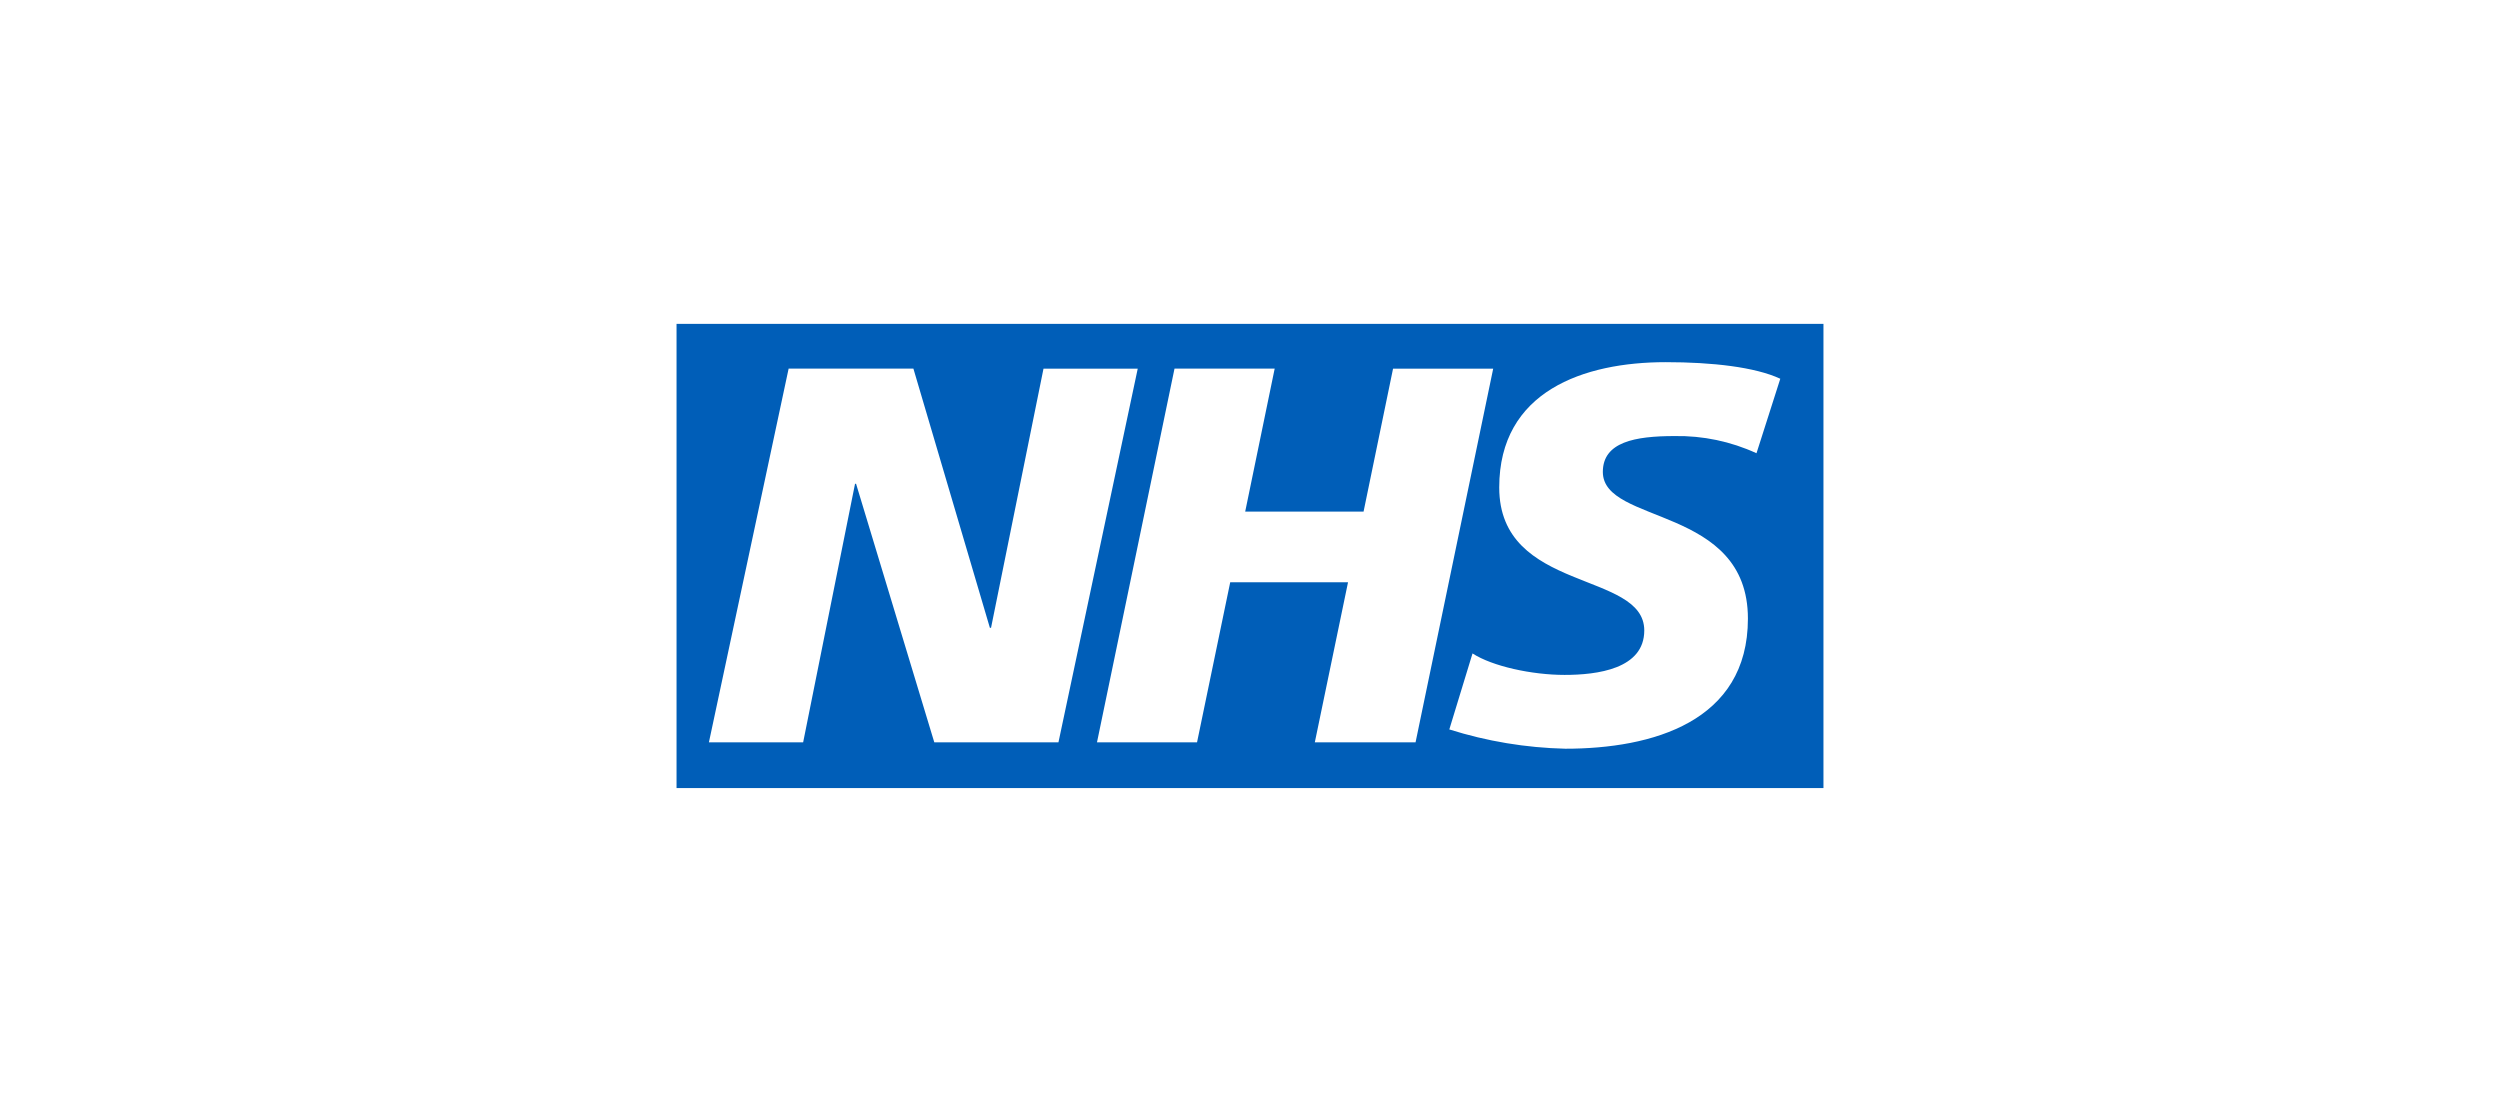 <?xml version="1.0" encoding="utf-8"?>
<!-- Generator: Adobe Illustrator 23.0.6, SVG Export Plug-In . SVG Version: 6.00 Build 0)  -->
<svg version="1.1" id="Layer_1" xmlns="http://www.w3.org/2000/svg" xmlns:xlink="http://www.w3.org/1999/xlink" x="0px" y="0px"
	 viewBox="0 0 1076.029 478.574" style="enable-background:new 0 0 1076.029 478.574;" xml:space="preserve">
<style type="text/css">
	.st0{display:none;fill:#1D1D1B;}
	.st1{display:none;}
	.st2{display:inline;fill:#FFFFFF;}
	.st3{display:inline;}
	.st4{fill:#FFFFFF;}
	.st5{opacity:0.75;fill:#FFFFFF;enable-background:new    ;}
	.st6{display:inline;fill-rule:evenodd;clip-rule:evenodd;fill:#FFFFFF;}
	.st7{fill:#005EB8;}
	.st8{display:inline;opacity:0.75;fill:#FFFFFF;enable-background:new    ;}
</style>
<rect x="0.12" class="st0" width="1075.789" height="478.574"/>
<g class="st1">
	<path class="st2" d="M255.676,245.969h-22.93l12.198-40.287L255.676,245.969z M220.899,291.095l7.808-26.738h30.885l7.31,26.738
		h28.615L267.066,189.57c-1.626-5.951-5.202-8.772-11.39-8.772H215.2v9.427h3.428c4.196,0,6.495,1.644,6.495,4.938
		c0,2.138-0.491,3.961-2.115,8.952l-28.459,86.98H220.899z"/>
	<path class="st2" d="M330.666,291.095V189.23c0-5.298-3.052-8.431-8.01-8.431H297.95v9.427h1.64c4.235,0,6.011,1.827,6.011,6.135
		v94.735h25.065V291.095z"/>
	<path class="st2" d="M374.955,291.095V189.23c0-5.298-3.059-8.431-8.016-8.431h-24.706v9.427h1.647
		c4.235,0,6.011,1.827,6.011,6.135v94.735h25.064V291.095z"/>
	<path class="st2" d="M419.244,190.824c0-7.31-5.222-11.699-14.232-11.699c-8.881,0-14.253,4.388-14.253,11.699
		c0,7.31,5.372,11.701,14.253,11.701C414.022,202.524,419.244,198.134,419.244,190.824z M419.244,291.095v-75.043
		c0-5.328-3.059-8.516-8.045-8.516h-24.487v10.025h1.456c4.23,0,6.004,1.986,6.004,6.322v67.212H419.244z"/>
	<path class="st2" d="M475.781,251.587v15.927c-4.284,4.431-9.554,7.072-13.995,7.072c-4.624,0-6.269-2.291-6.269-8.378
		c0-6.08,1.304-8.883,5.93-10.677C464.913,254.041,469.353,252.727,475.781,251.587z M441.705,232.339
		c8.412-4.124,17.598-6.422,24.854-6.422c6.788,0,9.222,2.482,9.222,9.713v1.806c-10.262,1.642-13.478,2.298-19.272,3.628
		c-3.367,0.807-6.426,1.803-9.452,3.13c-10.133,4.103-14.933,12.167-14.933,24.517c0,15.644,6.576,23.214,20.231,23.214
		c4.962,0,9.459-0.992,13.477-2.637c3.522-1.674,5.617-3.001,10.758-7.129v1.158c0,5.141,2.639,7.778,7.725,7.778h23.481v-9.43
		h-1.156c-4.38,0-6.004-1.825-6.004-6.733v-39.148c0-20.992-7.155-28.247-27.751-28.247c-6.657,0-13.159,0.835-19.482,2.325
		c-6.318,1.49-9.582,2.791-17.205,6.61L441.705,232.339z"/>
	<path class="st2" d="M546.481,291.095v-56.119c4.516-4.803,9.215-6.969,14.593-6.969c5.748,0,7.125,2.166,7.125,10.472v52.616
		h25.075v-56.821c0-13.189-0.996-17.367-5.176-21.887c-3.467-3.836-8.792-5.849-15.641-5.849c-10.133,0-17.279,3.296-26.95,12.693
		v-3.418c0-5.46-2.581-8.278-7.723-8.278H513.95v10.025h1.455c4.23,0,6.004,1.986,6.004,6.322v67.212h25.072V291.095z"/>
	<path class="st2" d="M670.5,274.219h-35.42l33.81-48.139v-16.871h-53.532c-6.059,0-8.851,2.791-8.851,8.878v14.933h10.027v-1.49
		c0-3.787,1.952-5.612,5.999-5.612h18.232l-34.258,48.612v16.566H670.5V274.219z"/>
	<path class="st2" d="M806.276,285.926v-91.997c0-7.339-2.372-9.789-9.476-9.789h-20.708v10.027h1.225h2.175
		c0.777,0,1.536,0.493,2.161,1.149c0.914,1.149,1.225,2.298,1.225,4.756v85.854H806.276z M817.974,285.926h23.398V216.28
		c0-7.024-2.556-9.815-9.607-9.815h-13.791V285.926z M772.855,285.926v-79.462h-13.844c-6.835,0-9.554,2.791-9.554,9.815v69.646
		h23.398V285.926z M864.766,239.21c0,41.643-29.718,71.932-70.183,71.932c-40.659,0-70.19-30.29-70.19-71.932
		c0-41.494,29.531-71.781,70.19-71.781C835.048,167.429,864.766,197.716,864.766,239.21z M881.48,239.21
		c0-50.685-37.107-88.493-86.823-88.493s-86.975,37.808-86.975,88.493c0,50.837,37.259,88.647,86.975,88.647
		S881.48,290.047,881.48,239.21z"/>
</g>
<g id="deDBl0.tif" class="st1">
	<g class="st3">
		<path class="st4" d="M763.259,243.467c-2.007,6.168-4.008,12.337-6.021,18.503c-6.226,19.067-12.454,38.133-18.685,57.198
			c-4.025,12.315-8.071,24.623-12.064,36.948c-0.377,1.163-0.717,1.353-1.92,0.864c-5.55-2.253-11.154-4.374-16.753-6.504
			c-0.695-0.264-1.014-0.703-1.218-1.354c-5.426-17.335-11.263-34.531-17.809-51.476c-4.067-10.528-8.218-21.032-13.941-30.816
			c-1.139-1.947-2.409-3.812-3.981-5.447c-2.155-2.243-4.051-2.34-6.406-0.296c-2.736,2.374-4.569,5.427-6.253,8.565
			c-5.645,10.518-9.517,21.754-13.264,33.036c-1.904,5.733-3.673,11.509-5.236,17.344c-0.256,0.955-0.587,0.996-1.401,0.624
			c-4.271-1.951-8.559-3.867-12.859-5.753c-0.696-0.305-0.888-0.765-1.075-1.447c-4.036-14.769-8.072-29.539-13.466-43.89
			c-1.353-3.6-2.754-7.186-4.779-10.481c-0.366-0.596-0.763-1.181-1.212-1.715c-1.153-1.369-2.285-1.455-3.607-0.277
			c-1.712,1.525-2.846,3.48-3.911,5.467c-3.811,7.116-6.422,14.723-9.009,22.332c-1.3,3.825-2.466,7.697-3.608,11.572
			c-0.293,0.994-0.591,1.1-1.494,0.657c-1.882-0.924-3.813-1.757-5.759-2.54c-0.745-0.3-1.082-0.758-1.231-1.497
			c-2.493-12.317-4.992-24.633-7.498-36.948c-0.995-4.888-2.01-9.772-3.015-14.658c0.175-0.276,0.44-0.408,0.754-0.402
			c2.88,0.059,5.671-0.937,8.563-0.729c1.833,12.331,3.667,24.662,5.548,37.313c1.599-7.133,3.138-13.932,4.647-20.739
			c1.325-5.978,2.616-11.964,3.921-17.947c0.126-0.272,0.378-0.298,0.628-0.311c2.536-0.133,5.064-0.172,7.602-0.518
			c3.498-0.477,7.054-0.162,10.601-0.579c3.809-0.448,7.705-0.157,11.563-0.188c1.252,6.718,2.492,13.437,3.757,20.152
			c2.068,10.975,4.149,21.948,6.231,32.92c0.377,1.99,0.786,3.973,1.18,5.96c0.14-0.577,0.497-0.988,0.628-1.468
			c3.552-12.969,7.14-25.928,10.698-38.895c1.754-6.391,3.46-12.796,5.188-19.194c0.7-0.018,1.4-0.053,2.101-0.052
			c10.088,0.011,20.17,0.141,30.255,0.538c5.393,0.213,10.77,0.751,16.17,0.772c1.621,7.092,3.21,14.191,4.868,21.274
			c3.965,16.943,7.962,33.878,11.947,50.815c0.669,2.843,1.346,5.684,2.092,8.837c0.18-0.46,0.236-0.577,0.272-0.701
			c6.017-20.257,12.037-40.513,18.045-60.772c1.63-5.495,3.223-11,4.833-16.5c3.914,0.267,7.817,0.66,11.722,1.007
			C754.158,242.48,758.716,242.88,763.259,243.467z"/>
		<path class="st4" d="M403.621,256.575c-0.001,13.138,0.006,26.275-0.013,39.413c-0.002,1.165,0.113,2.308,0.399,3.42
			c0.766,2.975,2.986,4.271,5.76,5.043c4.097,1.141,7.76-0.288,11.381-1.804c1.817-0.761,2.604-2.446,2.605-4.394
			c0.008-23.016,0.004-46.031-0.015-69.046c-0.002-2.728-1.297-3.944-4.061-4.129c-1.696-0.113-3.399,0.066-5.095-0.24
			c-1.191-0.214-2.061-0.655-2.413-1.898c-0.365-1.29-0.067-2.373,0.885-3.285c1.303-1.249,2.975-1.81,4.622-2.393
			c0.749-0.265,1.535-0.435,2.312-0.614c2.718-0.628,3.27-1.309,3.475-4.032c0.448-5.944,1.362-11.807,3.123-17.521
			c2.496-8.097,6.295-15.479,12.241-21.588c5.641-5.795,12.469-9.507,20.519-10.694c6.257-0.922,12.467-0.685,18.523,1.388
			c1.675,0.573,3.243,1.33,4.601,2.469c1.142,0.958,2.109,2.135,2.061,3.672c-0.202,6.449-1.309,12.709-4.459,18.444
			c-1.007,1.833-2.354,3.405-4.578,3.792c-2.791,0.486-5.19-0.925-6.582-3.86c-1.296-2.733-1.857-5.682-2.435-8.623
			c-0.519-2.641-0.937-5.309-1.866-7.851c-1.119-3.061-2.732-4.194-5.309-3.721c-1.278,0.235-2.279,0.946-3.098,1.947
			c-2.296,2.809-3.164,6.185-3.828,9.635c-0.979,5.087-1.165,10.242-1.199,15.401c-0.041,6.167-0.011,12.335-0.011,18.503
			c0,2.021,0.001,2.013,2.093,2.009c4.513-0.008,9.026-0.01,13.539-0.006c1.923,0.002,2.236,0.236,2.562,2.153
			c0.278,1.637,0.2,3.285-0.025,4.932c-0.193,1.414-0.99,1.929-2.362,1.92c-4.813-0.03-9.627,0.031-14.44-0.039
			c-1.148-0.017-1.387,0.319-1.386,1.414c0.032,21.712,0.014,43.424,0.038,65.136c0.002,1.495,0.105,3.021,0.414,4.478
			c1.095,5.156,4.422,7.837,10.222,8.49c1.781,0.2,3.577,0.401,5.296,0.953c1.395,0.448,2.357,1.315,2.384,2.904
			c0.025,1.5-0.768,2.498-2.432,2.995c-2.505,0.747-5.088,0.562-7.615,0.332c-6.25-0.568-12.512-0.555-18.774-0.634
			c-6.968-0.088-13.919,0.281-20.879,0.63c-8.588,0.431-17.18-0.128-25.768-0.553c-6.358-0.315-12.722,0.017-19.074,0.516
			c-2.231,0.175-4.493,0.466-6.712-0.198c-1.474-0.441-2.5-1.323-2.544-2.939c-0.045-1.617,0.911-2.593,2.382-3.073
			c1.655-0.539,3.34-0.987,4.987-1.548c2.167-0.739,3.141-2.376,3.143-4.594c0.012-19.556,0.011-39.112,0.005-58.668
			c-0.001-2.852-1.302-4.759-4.008-5.691c-1.645-0.567-3.357-0.94-5.045-1.379c-1.311-0.341-2.55-0.795-2.689-2.386
			c-0.14-1.607,0.955-2.462,2.205-3.086c1.573-0.785,3.331-1.037,4.993-1.573c7.749-2.501,14.866-6.361,21.996-10.199
			c2.024-1.089,4.041-2.204,6.131-3.154c2.346-1.067,3.339-0.487,3.691,2.061c0.157,1.135,0.12,2.301,0.12,3.454
			C403.625,231.303,403.622,243.939,403.621,256.575z"/>
		<path class="st4" d="M565.608,237.889c0.63-0.177,0.562-0.811,0.689-1.227c4.194-13.781,8.394-27.561,12.464-41.379
			c0.485-1.645,1.487-2.343,2.811-2.954c0.897-0.414,1.852-1.414,2.647-1.096c0.555,0.222,0.616,1.662,0.91,2.554
			c1.605,4.874,3.561,9.554,7.326,13.235c4.694,4.59,11.02,4.501,15.561-0.239c4.199-4.383,6.74-9.774,9.042-15.265
			c3.514-8.379,6.163-17.05,8.278-25.883c0.161-0.672,0.372-1.156,1.12-1.417c2.969-1.039,5.93-2.105,8.853-3.265
			c0.996-0.395,1.245-0.086,1.532,0.805c2.766,8.585,6.241,16.857,11.145,24.465c2.869,4.45,6.138,8.576,10.726,11.39
			c3.318,2.034,6.861,3.338,10.813,1.934c2.956-1.05,5.25-3.074,7.356-5.31c5.12-5.436,9.017-11.732,12.617-18.219
			c8.651-15.589,15.503-31.982,21.66-48.682c0.256-0.695,0.604-1.145,1.339-1.44c3.473-1.395,6.927-2.837,10.36-4.327
			c0.941-0.408,1.348-0.314,1.744,0.72c4,10.443,8.057,20.863,12.096,31.291c4.13,10.662,8.249,21.328,12.386,31.986
			c4.388,11.305,8.793,22.604,13.192,33.905c0.126,0.324,0.268,0.642,0.402,0.963c-5.686,0.078-11.372,0.189-17.059,0.218
			c-2.489,0.013-4.932,0.815-7.439,0.37c-0.024-0.198-0.012-0.409-0.077-0.593c-5.648-16.087-11.304-32.17-16.952-48.257
			c-1.893-5.393-3.766-10.794-5.802-16.632c-6.303,22.953-12.487,45.471-18.671,67.99c-1.391,0.1-2.767,0.445-4.139,0.518
			c-4.123,0.219-8.206,0.759-12.306,1.167c-4.531,0.45-9.079,0.83-13.621,1.202c-3.369,0.276-6.71,0.993-10.116,0.814
			c-0.198-0.01-0.405,0.005-0.598,0.049c-2.811,0.646-5.684,0.682-8.54,0.882c1.026,0.027,1.387-0.213,0.917-1.366
			c-1.224-3.003-2.288-6.071-3.427-9.108c-4.629-12.336-9.264-24.67-13.969-37.199c-0.162,0.6-0.291,1.017-0.387,1.442
			c-2.075,9.195-4.161,18.388-6.215,27.588c-1.619,7.252-3.2,14.513-4.797,21.77c-0.897,0.064-1.819,0.017-2.687,0.21
			c-4.032,0.899-8.168,1.009-12.244,1.55c-2.642,0.351-5.299,1.007-8.014,0.806c-0.195-0.014-0.404,0.023-0.594,0.081
			c-2.183,0.667-4.484,0.531-6.698,0.989c0.104-0.457-0.024-0.881-0.145-1.32c-1.697-6.139-3.375-12.283-5.073-18.421
			c-0.643-2.325-1.326-4.638-2.094-7.318c-0.661,2.975-1.224,5.545-1.804,8.111c-1.48,6.549-2.961,13.098-4.466,19.641
			c-0.118,0.513-0.448,1,0.473,0.922c-0.885,0.463-1.865,0.14-2.787,0.343C570.799,237.442,568.217,237.776,565.608,237.889z"/>
		<path class="st4" d="M323.953,271.519c-0.002,7.371-0.011,14.742,0.004,22.112c0.004,1.913,0.255,3.796,1.138,5.529
			c1.74,3.416,4.779,4.818,8.372,5.32c1.623,0.227,3.255,0.386,4.88,0.601c1.756,0.233,2.901,1.327,3.002,2.826
			c0.122,1.824-0.594,2.807-2.484,3.383c-2.693,0.821-5.464,0.508-8.203,0.489c-8.718-0.06-17.413-0.871-26.14-0.745
			c-7.266,0.105-14.503,0.927-21.776,0.773c-0.651-0.014-1.303-0.018-1.954-0.046c-1.885-0.08-2.986-0.79-3.249-2.084
			c-0.412-2.025,0.25-3.627,2.072-4.315c1.953-0.738,4.019-1.172,5.999-1.846c3.66-1.244,5.286-4.096,5.725-7.716
			c0.222-1.834,0.247-3.7,0.248-5.551c0.011-30.035,0.028-60.07-0.042-90.105c-0.006-2.76,0.042-5.578-1.02-8.269
			c-1.346-3.408-3.865-5.225-7.352-5.886c-1.267-0.24-2.55-0.372-3.754-0.911c-1.143-0.512-1.647-1.321-1.682-2.565
			c-0.037-1.286,0.381-2.267,1.539-2.85c1.363-0.686,2.84-0.916,4.351-0.944c8.973-0.162,17.933,0.35,26.899,0.54
			c8.267,0.175,16.54,0.334,24.806,0.237c9.263-0.109,18.522-0.515,27.782-0.789c0.301-0.009,0.603-0.019,0.902,0.006
			c4.178,0.359,4.759,1.311,4.721,4.767c-0.088,8.022-0.022,16.045-0.046,24.068c-0.004,1.147-0.095,2.305-0.267,3.44
			c-0.549,3.641-4.036,4.967-6.906,2.629c-1.914-1.559-2.978-3.738-4.078-5.871c-1.946-3.776-3.734-7.633-6.238-11.103
			c-4.704-6.517-11.054-9.46-19.042-8.919c-1.096,0.074-2.189,0.073-3.29,0.251c-3.998,0.646-4.788,2.316-4.899,5.914
			c-0.099,3.206-0.015,6.417-0.015,9.627c0.001,9.828-0.001,19.656,0.001,29.483c0,2.317,0.358,2.898,2.564,3.507
			c5.742,1.586,15.987-0.422,18.843-9.124c0.716-2.182,1.505-4.342,2.309-6.493c0.775-2.072,1.845-2.823,3.779-2.77
			c1.652,0.046,2.703,0.873,3.137,2.485c0.493,1.832,0.236,3.684,0.129,5.53c-0.371,6.4-1.002,12.791-0.674,19.215
			c0.268,5.251,0.548,10.502,0.793,15.755c0.051,1.094,0.164,2.198-0.141,3.288c-0.477,1.703-1.771,2.947-3.279,3.108
			c-1.942,0.207-3.027-0.38-3.977-2.239c-1.418-2.774-2.01-5.844-3.079-8.743c-0.414-1.123-0.816-2.252-1.238-3.372
			c-1.618-4.289-4.823-6.525-9.289-6.945c-2.383-0.224-4.78-0.443-7.191-0.064c-2.123,0.334-2.683,0.864-2.685,2.966
			c-0.004,3.761-0.003,7.521-0.004,11.282C323.954,264.098,323.954,267.808,323.953,271.519z"/>
		<path class="st4" d="M520.712,256.442c-6.619,0.001-13.239,0.044-19.858-0.017c-3.136-0.029-3.712,1.373-3.887,3.469
			c-0.858,10.256,0.96,19.939,6.822,28.582c4.352,6.417,10.473,9.925,18.263,10.202c3.692,0.131,7.262-0.627,10.529-2.485
			c3.898-2.218,6.695-5.475,8.872-9.335c0.538-0.954,1.157-1.868,1.808-2.75c0.846-1.147,2.003-1.185,3.238-0.739
			c1.228,0.443,1.555,1.401,1.572,2.611c0.033,2.284-0.795,4.325-1.825,6.264c-6.493,12.229-16.366,20.278-30.245,21.757
			c-17.802,1.897-31.974-5.022-41.95-20.014c-4.384-6.588-6.876-13.939-7.904-21.778c-1.486-11.338-0.482-22.394,4.246-32.897
			c6.528-14.501,17.515-23.457,33.378-26c7.721-1.238,15.388-0.951,22.761,1.922c11.41,4.445,18.224,12.92,21.208,24.649
			c0.909,3.572,1.117,7.208,0.905,10.874c-0.166,2.863-1.43,4.336-4.224,5.078c-2.406,0.639-4.862,0.584-7.31,0.597
			C531.644,256.461,526.178,256.441,520.712,256.442z M504.3,249.528c2.358,0,4.699-0.22,7.003-0.701
			c4.609-0.963,8.573-2.983,10.476-7.571c2.079-5.014,2.23-10.228,0.609-15.408c-1.003-3.205-3.332-5.146-6.596-5.908
			c-5.504-1.285-10.155,0.614-13.613,5.582c-3.909,5.614-5.355,11.995-5.479,18.696c-0.069,3.716,1.65,5.248,5.345,5.31
			C502.797,249.539,503.549,249.528,504.3,249.528z"/>
		<path class="st5" d="M738.179,221.021c2.507,0.445,4.95-0.357,7.439-0.37c5.687-0.029,11.373-0.141,17.059-0.218
			c8.01-0.206,16.01,0.005,24.004,0.514c3.35,0.213,6.686,0.525,9.997,1.084c0.52,0.088,1.029,0.237,1.958,0.456
			c-3.229,3.159-6.242,6.072-9.216,9.023c-4.048,4.016-8.086,8.044-12.086,12.108c-0.837,0.85-1.657,1.238-2.891,1.08
			c-3.72-0.476-7.455-0.829-11.185-1.23c-4.542-0.587-9.101-0.987-13.663-1.392c-3.906-0.347-7.809-0.74-11.723-1.007
			c-9.725-0.844-19.458-1.578-29.203-2.147c-4.286-0.25-8.57-0.537-12.854-0.807c-5.4-0.021-10.777-0.56-16.17-0.772
			c-10.085-0.398-20.167-0.528-30.255-0.538c-0.7-0.001-1.4,0.034-2.101,0.052c-5.141,0.035-10.284,0.001-15.423,0.128
			c-4.086,0.102-8.183-0.028-12.259,0.395c-3.858,0.031-7.754-0.26-11.563,0.188c-3.547,0.417-7.103,0.102-10.601,0.579
			c-2.538,0.346-5.066,0.385-7.602,0.518c-0.25,0.013-0.502,0.039-0.628,0.311c-1.343,0.084-2.692,0.118-4.028,0.263
			c-3.363,0.365-6.756,0.456-10.087,1.11c-2.893-0.208-5.683,0.788-8.563,0.729c-0.314-0.006-0.578,0.125-0.754,0.402
			c-2.256-0.02-4.431,0.573-6.632,0.934c-0.91,0.149-1.201-0.051-1.139-0.926c0.028-0.397,0.053-0.808-0.014-1.197
			c-0.189-1.107,0.362-1.531,1.368-1.645c2.082-0.237,4.161-0.502,6.242-0.756c2.61-0.113,5.192-0.447,7.742-1.006
			c0.922-0.202,1.902,0.12,2.788-0.343c4.37-0.539,8.739-1.077,13.107-1.616c2.213-0.458,4.514-0.322,6.698-0.989
			c0.189-0.058,0.398-0.096,0.594-0.081c2.715,0.201,5.372-0.455,8.014-0.806c4.076-0.541,8.211-0.65,12.244-1.55
			c0.868-0.194,1.79-0.146,2.687-0.211c4.325-0.537,8.646-1.114,12.978-1.598c4.962-0.554,9.933-1.023,14.901-1.529
			c2.856-0.2,5.729-0.237,8.54-0.882c0.193-0.044,0.399-0.06,0.598-0.049c3.406,0.179,6.747-0.539,10.116-0.814
			c4.542-0.372,9.089-0.752,13.621-1.202c4.1-0.407,8.182-0.948,12.306-1.167c1.373-0.073,2.748-0.418,4.139-0.518
			c4.141-0.295,8.281-0.621,12.424-0.878C718.791,222.049,728.475,221.351,738.179,221.021z"/>
		<path class="st4" d="M389.836,204.386c-9.208-0.017-15.599-6.521-15.512-15.787c0.085-8.996,6.531-15.319,15.679-15.381
			c8.999-0.06,15.492,6.515,15.494,15.692C405.5,198.031,399.053,204.402,389.836,204.386z"/>
		<path class="st4" d="M350.756,352.351c-5.667,0.301-12.411-3.733-11.6-12.302c0.32-3.387,1.926-6.073,4.465-8.206
			c4.016-3.374,8.716-4.762,13.838-3.768c6.795,1.319,10.161,8.833,7.248,15.643C362.443,349.01,357.061,352.34,350.756,352.351z
			 M359.664,335.804c0-0.5,0.018-1.001-0.003-1.501c-0.168-4.072-3.509-6.158-7.236-4.509c-1.062,0.47-2.004,1.135-2.754,2.028
			c-3.494,4.161-4.718,9.058-4.342,14.351c0.197,2.77,2.026,4.563,4.212,4.716c2.361,0.165,4.302-0.652,5.827-2.454
			C358.453,344.789,359.42,340.419,359.664,335.804z"/>
		<path class="st4" d="M665.955,170.534c2.417,0.013,3.685,1.349,4.742,2.918c1.765,2.619,2.342,5.641,2.387,8.696
			c0.055,3.733-0.532,7.382-2.96,10.456c-2.329,2.948-5.708,2.943-7.932-0.088c-2.771-3.775-3.189-8.114-2.693-12.588
			c0.276-2.497,1.001-4.889,2.53-6.953C663.08,171.554,664.362,170.504,665.955,170.534z"/>
		<path class="st4" d="M476.595,333.49c-1.376,4.915-2.997,9.55-4.109,14.336c-0.307,1.318-0.095,2.267,1.503,2.466
			c0.564,0.07,1.265,0.286,1.104,1.118c-0.141,0.727-0.791,0.684-1.332,0.66c-2.053-0.091-4.105-0.131-6.157,0.008
			c-0.501,0.034-0.959-0.093-0.999-0.645c-0.036-0.493,0.297-0.898,0.81-0.911c2.399-0.058,2.922-1.79,3.448-3.648
			c1.33-4.698,2.752-9.369,4.109-14.059c0.62-2.143,0.548-2.262-1.44-2.968c-0.419-0.149-0.772-0.303-0.71-0.8
			c0.065-0.518,0.43-0.796,0.934-0.8c2.25-0.02,4.501-0.036,6.75-0.014c0.785,0.008,0.839,0.767,1.081,1.278
			c2.072,4.381,4.124,8.77,6.185,13.156c0.186,0.396,0.399,0.78,0.739,1.441c0.935-3.108,1.808-5.947,2.64-8.798
			c0.335-1.147,0.768-2.263,0.938-3.464c0.19-1.333-0.275-2.027-1.647-2.044c-0.576-0.007-1.191-0.027-1.157-0.814
			c0.033-0.77,0.685-0.794,1.23-0.768c2.101,0.101,4.198,0.17,6.299-0.004c0.441-0.036,0.956-0.04,0.985,0.622
			c0.024,0.542-0.317,0.931-0.785,0.93c-2.22-0.002-2.723,1.561-3.227,3.271c-1.736,5.879-3.531,11.74-5.311,17.605
			c-0.186,0.614-0.271,1.371-0.938,1.625c-0.687,0.262-1.403,0.16-1.798-0.622C482.735,345.685,479.733,339.722,476.595,333.49z"/>
		<path class="st4" d="M413.909,328.224c1.753,0,3.505,0.001,5.258-0.001c0.552-0.001,1.188-0.08,1.291,0.673
			c0.109,0.804-0.547,1.103-1.133,1.115c-2.477,0.05-3.405,1.56-3.978,3.714c-1.024,3.851-2.214,7.658-3.348,11.48
			c-1.153,3.887,1.536,5.293,4.65,5.216c3.448-0.085,5.996-1.813,7.296-5.076c1.645-4.13,2.76-8.436,3.943-12.712
			c0.522-1.886,0.201-2.187-1.85-2.6c-0.59-0.119-1.291-0.244-1.259-1.02c0.035-0.838,0.763-0.81,1.363-0.78
			c2.252,0.113,4.502,0.136,6.753-0.001c0.516-0.031,1.026-0.003,1.099,0.704c0.068,0.652-0.349,1.013-0.861,1.005
			c-2.308-0.036-2.854,1.659-3.387,3.354c-1.209,3.845-2.354,7.711-3.588,11.548c-1.622,5.044-4.946,7.416-10.285,7.516
			c-2.322,0.043-4.6-0.146-6.791-0.938c-3.162-1.143-4.285-3.205-3.382-6.465c1.145-4.131,2.4-8.231,3.636-12.336
			c0.569-1.89,0.54-1.995-1.333-2.577c-0.509-0.158-0.903-0.365-0.845-1.033c0.07-0.808,0.661-0.805,1.195-0.813
			c1.852-0.027,3.704-0.01,5.556-0.01C413.907,328.199,413.908,328.212,413.909,328.224z"/>
		<path class="st4" d="M288.773,352.331c-2.101,0.133-4.173-0.167-6.142-0.977c-4.807-1.978-6.628-7.725-4.102-12.98
			c1.794-3.732,4.879-6.137,8.459-7.991c4.407-2.282,9.141-2.741,13.996-2.403c1.371,0.096,1.667,0.63,1.311,1.994
			c-0.313,1.202-0.621,2.405-0.925,3.609c-0.162,0.64-0.476,1.113-1.218,1.074c-0.797-0.043-0.913-0.655-0.989-1.268
			c-0.079-0.644-0.173-1.29-0.188-1.936c-0.043-1.855-0.258-2.07-2.109-1.962c-5.793,0.338-11.751,5.779-12.723,11.578
			c-0.234,1.395-0.348,2.752-0.004,4.158c0.694,2.829,2.696,4.897,5.271,5.309c2.911,0.465,5.052-0.629,6.705-3.425
			c0.356-0.602,0.689-1.219,1.087-1.792c0.35-0.504,0.915-0.7,1.459-0.451c0.523,0.24,0.307,0.816,0.212,1.213
			c-0.314,1.307-0.726,2.59-1.05,3.895c-0.202,0.812-0.801,1.064-1.492,1.28c-1.241,0.388-2.504,0.645-3.792,0.834
			C291.295,352.272,290.057,352.396,288.773,352.331z"/>
		<path class="st4" d="M555.163,327.963c0.901,0,1.806-0.046,2.704,0.01c1.504,0.095,1.862,0.615,1.493,2.031
			c-0.314,1.204-0.619,2.41-0.944,3.611c-0.169,0.625-0.482,1.115-1.242,1.039c-0.772-0.077-0.942-0.672-1.016-1.283
			c-0.072-0.595-0.064-1.199-0.084-1.8c-0.066-2.005-0.308-2.221-2.323-2.072c-6.637,0.491-12.837,7.173-12.853,13.852
			c-0.01,4.279,3.133,7.42,7.249,7.26c1.91-0.074,3.292-1.052,4.35-2.545c0.633-0.894,1.158-1.863,1.774-2.769
			c0.347-0.511,0.904-0.662,1.461-0.42c0.591,0.257,0.293,0.766,0.189,1.176c-0.33,1.306-0.669,2.61-1.029,3.908
			c-0.155,0.559-0.506,0.994-1.078,1.164c-4.228,1.255-8.532,1.885-12.838,0.628c-5.332-1.556-7.701-6.374-6.042-11.682
			c1.137-3.638,3.551-6.211,6.631-8.239C545.681,329.121,550.218,327.795,555.163,327.963z"/>
		<path class="st4" d="M656.637,352.068c-2.704,0-5.409,0.015-8.113-0.012c-0.585-0.006-1.44,0.297-1.513-0.719
			c-0.06-0.845,0.733-0.956,1.264-0.97c1.941-0.05,2.568-1.248,3.037-2.898c1.431-5.033,2.999-10.028,4.485-15.046
			c0.558-1.884,0.418-2.108-1.422-2.609c-0.511-0.139-0.855-0.365-0.737-0.918c0.155-0.721,0.787-0.68,1.324-0.678
			c2.652,0.009,5.304,0.051,7.957,0.061c0.85,0.003,1.7-0.074,2.55-0.081c0.5-0.004,1.065-0.014,1.119,0.693
			c0.04,0.53-0.262,0.92-0.774,0.92c-3.087,0.001-3.551,2.356-4.218,4.582c-1.387,4.63-2.818,9.246-4.217,13.872
			c-0.471,1.559-0.143,1.824,1.528,1.982c3.036,0.286,5.262-0.779,6.653-3.521c0.314-0.62,0.775-1.14,1.527-0.848
			c0.799,0.31,0.613,1.007,0.467,1.671c-1,4.553-0.995,4.55-5.66,4.51c-1.752-0.015-3.505-0.002-5.258-0.002
			C656.637,352.06,656.637,352.064,656.637,352.068z"/>
		<path class="st4" d="M600.13,352.075c-1.703-0.002-3.406-0.009-5.108,0.003c-0.541,0.004-1.053-0.068-1.146-0.695
			c-0.097-0.655,0.392-0.9,0.928-0.924c2.167-0.096,2.674-1.645,3.17-3.364c1.464-5.071,2.991-10.125,4.551-15.167
			c0.379-1.226,0.272-1.937-1.196-1.996c-0.487-0.02-1.058-0.151-0.95-0.874c0.089-0.597,0.529-0.851,1.077-0.83
			c3.404,0.127,6.806,0.143,10.21-0.006c0.353-0.016,0.712,0.038,0.798,0.499c0.086,0.46-0.109,0.824-0.491,1.001
			c-0.4,0.186-0.853,0.276-1.293,0.357c-0.873,0.16-1.403,0.626-1.663,1.499c-1.634,5.496-3.306,10.98-4.936,16.478
			c-0.379,1.278-0.236,2.3,1.48,2.339c0.506,0.011,1.016,0.246,0.932,0.924c-0.079,0.639-0.558,0.762-1.104,0.762
			C603.636,352.075,601.883,352.076,600.13,352.075z"/>
		<path class="st4" d="M596.689,198.421c-0.081-1.691,0.281-3.682,1.233-5.543c0.612-1.197,1.389-2.295,2.884-2.3
			c1.479-0.005,2.37,1.016,2.914,2.248c1.782,4.042,1.809,8.121-0.014,12.159c-0.554,1.227-1.438,2.269-2.918,2.244
			c-1.48-0.025-2.237-1.138-2.869-2.33C596.906,202.987,596.655,200.929,596.689,198.421z"/>
	</g>
</g>
<g class="st1">
	<path class="st6" d="M376.302,279.808c-1.785,1.884-6.649,2.581-8.014,4.743c-2.084,3.261-6.87,10.692-10.607,14.233
		c-12.061,11.452-37.881,17.205-50.614,6.269c-0.835,0.057-0.355,0.544,0.651,3.673c0.924,5.92,5.699,19.823,3.932,23.371
		c1.152,3.95,2.339,2.503,4.512,4.697c1.479,1.479,2.084,5.347,3.783,6.396c1.938-0.135,3.879-0.277,5.817-0.409
		c0.345,1.081,0.718,2.162,1.059,3.264c2.482-0.177,4.985-0.362,7.478-0.54c1.397,0.32,5.632,2.503,6.876,2.844
		c2.77-0.199,5.536-0.388,8.292-0.572c6.339,1.686,11.876-0.96,17.22-4.576c2.976-1.995,6.24-1.678,8.889-3.936
		c3.833-3.296,9.06-9.725,11.506-14.176c5.998-10.894,3.958-36.999-1.475-43.453C383.481,279.31,380.967,279.271,376.302,279.808
		L376.302,279.808L376.302,279.808z M426.465,272.654c-4.498,3.442-6.386,2.592-9.017,7.904c-0.277,0,0.395,0.792,0.131,0.792
		c2.678,5.359,8.822,7.51,13.341,11.268c1.397,1.191,5.212,7.808,7.022,8.281c2.037,2.425,3.364,9.138,4.697,9.138
		c1.376,1.884-0.121,6.329,1.234,8.057c0.089,7.965-1.014,8.512-2.404,10.045c0,0.551,0.761,1.998,0.761,2.535
		c0.377,0.377,3.574,2.67,4.96,2.393c4.334,0.121,22.083,13.981,23.495,16.651c12.732,0.956,11.808-2.937,20.594-6.663
		c2.372-1.024,4.267-0.053,5.821-1.675c1.632-1.664,1.764-4.949,3.328-6.66C500.638,303.399,458.028,273.735,426.465,272.654
		L426.465,272.654L426.465,272.654z M461.05,206.474c-15.776,2.368-25.423,7.406-31.389,11.531c-4.167,2.912-5.38,4.85-6.262,6.073
		c-0.914,1.223-1.522,3.925-1.081,6.78c0.462,2.823,1.621,5.835,4.082,7.52c19.367-1.437,53.018-2.656,59.563,13.617
		c0.341,2.269,0.86,3.638,0.903,4.174c6.418-1.589,1.721-1.024,11.179,0.452c2.162,0.341,7.499-0.86,11.04-1.728
		c1.608-0.377,2.521-1.831,2.521-1.831s-0.306-1.554-0.221-2.403c0,0,3.321,0.256,4.676-0.793c8.964-1.444,4.256-5.657,8.477-10.407
		C522.007,209.031,490.782,201.962,461.05,206.474L461.05,206.474L461.05,206.474z M340.913,261.948
		c3.474-0.892,9.383-1.358,12.48-2.898c4.939-2.471,21.895-14.322,16.491-23.982c-1.653-20.338-26.205-3.151-36.666-10.283
		c-10.574-1.365-22.457-21.366-25.646-29.941c-1.231-3.389-0.725-2.229-2.422-4.91c0.011-0.274-1.081,0.928-1.07,0.654
		c-3.09,3.591-2.557,6.745-3.044,15.52c-1.386-0.089-2.77-0.163-4.156-0.263c-0.267,3.186-0.583,4.917-2.073,6.56
		c-0.299,0.541-0.619,1.056-0.924,1.607c-2.638-0.882-1.312,0.363-2.382-1.842c-9.736,0.497-9.021,10.29-13.494,15.844
		C278.207,246.293,314.364,268.828,340.913,261.948L340.913,261.948L340.913,261.948z M411.36,162.594
		c0.836-6.902-0.188-16.989,5.259-21.739c1.6-7.367,13.198-5.646,11.388-10.343c-1.124-2.933-6.571-1.532-8.775-0.992
		c-1.675,0.399-17.572,5.426-23.68,6.109c-2.592-0.719-5.184-1.437-7.762-2.163c-9.988,1.344-15.744,9.28-21.287,15.588
		c-4.654,5.284-10.962,18.237-5.941,25.988c-0.277,1.685-0.565,3.381-0.839,5.081l11.332,16.559
		c3.914,2.813,4.433,4.896,8.643,7.662c0.871,1.301,1.732,2.603,2.603,3.914c3.438,2.258,13.604,2.293,15.303,0.814
		c16.349,1.525,14.574-31.563,19.755-38.518C416.708,167.434,413.963,164.191,411.36,162.594L411.36,162.594z"/>
	<path class="st2" d="M674.333,285.199c14.475,0,26.251-4.782,26.251-30.351c0-21.75-11.776-28.982-26.251-28.982h-7.595v59.333
		H674.333L674.333,285.199z M682.005,208.621c26.205,0,43.944,16.569,43.944,46.226c0,37.263-24.352,48.299-49.886,48.299h-34.166
		c0.121-2.073,0-7.584,0-14.496v-65.545c0-6.897,0.121-11.31,0-14.485h40.108V208.621z M682.005,208.621L682.005,208.621
		L682.005,208.621L682.005,208.621z"/>
	<path class="st2" d="M763.102,288.651c0,6.912,0.344,14.496,0.344,14.496h-25.347c0,0,0.167-7.584,0.167-14.496v-65.555
		c0-6.902-0.167-14.471-0.167-14.471h59.922v18.287c0,0-13.398-0.341-17.938-0.341h-16.981v19.04l16.981,0.175
		c3.175,0,14.109-0.175,14.109-0.175v17.419c0,0-9.699-0.266-14.109-0.266l-16.981,0.099V288.651L763.102,288.651z M763.102,288.651
		L763.102,288.651L763.102,288.651L763.102,288.651z"/>
	<path class="st2" d="M570.217,244.341c0.374-5.469,2.326-18.169,16.135-18.169c14.159,0,14.934,11.929,14.934,18.247v1.269
		c0,0-9.461,0.263-15.108,0.263c-5.643,0-16.054-0.263-16.054-0.263L570.217,244.341L570.217,244.341z M591.306,284.039
		c-11.918,0-21.088-8.021-21.088-20.558v-1.07c0,0,22.144-0.54,29.658-0.54c12.764,0,18.034-0.121,28.1-0.252v-7.133
		c0-32.203-13.661-47.879-41.796-47.879c-12.964,0-43.115,4.871-43.115,49.974c0,30.098,15.19,48.079,41.75,48.079
		c20.846,0,33.647-5.326,42.92-12.093c-1.049-1.568-8.807-15.524-9.824-17.046C612.341,279.766,603.16,284.039,591.306,284.039
		L591.306,284.039z"/>
</g>
<path class="st7" d="M291.192,139.388v199.797h493.645V139.388H291.192z M402.133,319.512L368.46,208.225h-0.44l-22.337,111.287
	h-40.559l34.312-160.85h53.705l32.913,111.54h0.506l22.577-111.527h40.559l-34.125,160.837L402.133,319.512L402.133,319.512z
	 M565.913,319.512l14.292-68.89h-50.708l-14.279,68.89h-43.063l33.366-160.85h43.116l-12.694,61.551h50.948l12.694-61.538h43.103
	l-33.419,160.837H565.913z M756.013,195.079c-11.042-5.088-23.096-7.606-35.258-7.392c-17.036,0-30.875,2.557-30.875,15.438
	c0,22.83,62.443,14.279,62.443,63.136c0,44.461-41.265,55.996-78.573,55.996c-16.956-0.4-33.766-3.183-49.949-8.298l9.99-32.713
	c8.538,5.541,25.574,9.244,39.613,9.244s34.312-2.544,34.312-19.127c0-25.827-62.43-16.144-62.43-61.538
	c0-41.465,36.416-53.945,71.674-53.945c19.98,0,38.454,2.091,49.297,7.139L756.013,195.079z"/>
<g class="st1">
	<path class="st2" d="M134.31,256.101c2.441-5.018,4.882-9.764,7.594-14.51c-3.119-7.594-5.56-15.324-7.594-23.325V256.101
		 M149.091,160.498c0,0-14.781,0-14.781,18.307v9.764c1.356,16.68,4.882,32.953,10.713,48.141
		c8.272-13.018,18.171-24.952,30.241-35.258c23.867-20.477,56.006-34.58,99.672-40.818L149.091,160.498z"/>
	<path class="st8" d="M291.479,170.397c-49.904,4.746-84.077,18.985-108.486,39.869c-13.154,11.255-23.46,24.409-32.003,39.326
		c19.121,37.157,55.735,64.549,116.623,68.482h5.967c0,0,18.714,0.678,18.714-20.206V170.261L291.479,170.397 M163.059,276.307
		c-5.696-6.645-10.713-13.968-14.917-21.697c-5.289,10.171-9.899,21.019-13.832,32.546v30.783l99.807,0.136
		C203.063,310.616,179.738,295.834,163.059,276.307"/>
	<path class="st2" d="M352.638,230.878c-15.324,0-22.104-12.612-22.104-28.206c0-15.459,6.78-28.206,22.104-28.206
		s22.104,12.883,22.104,28.206C374.607,218.267,367.827,230.878,352.638,230.878 M352.638,178.94
		c-11.255,0-15.324,12.34-15.324,23.596c0,11.12,3.661,23.46,15.324,23.46s15.188-12.34,15.188-23.46
		C367.827,191.281,363.894,178.94,352.638,178.94 M393.592,191.009v38.919h-6.102v-38.784h-6.374v-3.797h6.374v-6.238
		c0-7.73,4.611-13.425,13.561-13.425c0.678,0,1.492,0.136,1.492,0.136v3.933h-0.678c-4.339,0-8.136,2.848-8.136,8.679v6.916h8.95
		v3.797L393.592,191.009L393.592,191.009z M419.222,191.009v38.919h-6.102v-38.784h-6.374v-3.797h6.374v-6.238
		c0-7.73,4.611-13.425,13.561-13.425c0.678,0,1.492,0.136,1.492,0.136v3.933h-0.678c-4.339,0-8.136,2.848-8.136,8.679v6.916h8.95
		v3.797L419.222,191.009L419.222,191.009z M438.207,179.076c-2.17,0-3.933-1.627-3.933-3.797s1.763-3.933,3.933-3.933
		s3.933,1.763,3.933,3.933S440.512,179.076,438.207,179.076 M435.088,187.212h6.238v42.716h-6.238V187.212z M468.041,230.878
		c-10.035,0-17.9-8.679-17.9-22.375c0-13.968,7.865-22.375,18.171-22.375c5.153,0,8.543,1.492,10.442,2.983l-1.627,3.797
		c-1.356-1.085-3.933-2.305-7.458-2.305c-8.679,0-13.154,7.458-13.154,17.629c0,10.442,5.017,17.9,12.883,17.9
		c3.255,0,5.831-1.085,7.594-2.305l1.627,4.068C476.855,229.522,473.194,230.878,468.041,230.878 M488.789,211.079
		c0.814,10.035,6.374,15.052,15.052,15.052c5.289,0,9.221-1.356,11.527-2.577l1.763,4.339c-2.712,1.492-7.73,2.848-13.832,2.848
		c-11.933,0-20.477-7.187-20.477-22.511c0-14.646,7.865-22.24,18.578-22.24c10.849,0,17.493,6.645,17.493,20.884L488.789,211.079
		L488.789,211.079z M501.129,190.331c-6.916,0-12.747,5.424-12.612,17.358l24.274-3.39
		C512.656,194.4,507.91,190.331,501.129,190.331 M558.356,191.009v38.919h-6.102v-38.784h-6.374v-3.797h6.374v-6.238
		c0-7.73,4.611-13.425,13.561-13.425c0.678,0,1.492,0.136,1.492,0.136v3.933h-0.678c-4.339,0-8.136,2.848-8.136,8.679v6.916h8.95
		v3.797L558.356,191.009z M589.817,230.878c-12.612,0-18.307-9.764-18.307-22.375c0-12.612,5.695-22.375,18.307-22.375
		s18.307,9.764,18.307,22.375C608.124,221.25,602.428,230.878,589.817,230.878 M589.817,190.467
		c-9.357,0-11.934,9.493-11.934,18.171c0,8.815,2.848,17.765,11.934,17.765c9.357,0,12.069-8.95,12.069-17.765
		S599.174,190.467,589.817,190.467 M634.974,191.281c-3.933-1.085-9.628-0.814-12.34,0.814v37.835h-6.238v-40.818
		c4.475-1.898,8.95-2.983,16.951-2.983h3.255C636.601,186.263,634.974,191.281,634.974,191.281L634.974,191.281z M366.606,316.175
		l-24.138-37.292c-1.763-2.848-3.119-5.56-3.119-5.56h-0.136c0,0,0.271,3.119,0.271,6.509v36.343h-7.865v-54.379h8.95l22.918,34.987
		c2.034,3.119,3.255,5.56,3.255,5.56h0.136c0,0-0.271-3.119-0.271-6.374V261.66h8.001v54.379L366.606,316.175L366.606,316.175z
		 M400.508,317.26c-12.476,0-18.443-5.017-18.443-13.154c0-11.527,11.934-14.51,26.308-15.866v-2.441
		c0-5.831-3.933-7.594-9.764-7.594c-4.204,0-8.95,1.22-11.527,2.441l-2.17-5.153c2.983-1.22,8.543-3.119,15.324-3.119
		c9.493,0,16.68,3.933,16.68,14.781v26.986C413.255,316.04,407.56,317.26,400.508,317.26 M408.373,292.58
		c-10.577,1.085-17.629,3.119-17.629,11.255c0,5.696,4.068,8.272,10.442,8.272c2.983,0,5.56-0.678,7.187-1.492V292.58z
		 M441.597,317.125c-8.95,0-12.34-5.831-12.34-11.527v-26.444h-5.967v-5.56h5.967v-9.493l9.086-2.577v12.069h8.272v5.56h-8.272
		v26.037c0,3.39,1.898,5.967,5.831,5.967c0.814,0,1.627-0.136,2.441-0.407v5.56C445.801,316.582,444.038,317.125,441.597,317.125
		 M458.413,266.136c-2.848,0-5.289-2.17-5.289-4.746c0-2.577,2.441-4.746,5.289-4.746s5.289,2.17,5.289,4.746
		C463.701,264.102,461.26,266.136,458.413,266.136 M453.802,273.595h9.221v42.581h-9.221V273.595z M490.28,317.26
		c-13.018,0-19.528-9.628-19.528-22.375s6.509-22.511,19.528-22.511c13.018,0,19.392,9.764,19.392,22.511
		C509.808,307.632,503.299,317.26,490.28,317.26 M490.28,278.341c-7.865,0-10.171,8.272-10.171,16.544s2.441,16.137,10.171,16.137
		c7.865,0,10.171-7.865,10.171-16.137C500.451,286.477,498.146,278.341,490.28,278.341 M543.574,316.175v-30.512
		c0-5.424-4.611-7.458-9.899-7.458c-2.848,0-5.56,0.542-7.323,1.22v36.75h-9.086v-40.682c3.933-1.763,10.306-3.119,16.951-3.119
		c11.12,0,18.578,3.797,18.578,13.154v30.647H543.574L543.574,316.175z M578.426,317.26c-12.476,0-18.443-5.017-18.443-13.154
		c0-11.527,12.069-14.51,26.308-15.866v-2.441c0-5.831-3.933-7.594-9.764-7.594c-4.204,0-8.95,1.22-11.527,2.441l-2.17-5.153
		c2.983-1.22,8.543-3.119,15.324-3.119c9.493,0,16.68,3.933,16.68,14.781v26.986C591.173,316.04,585.477,317.26,578.426,317.26
		 M586.291,292.58c-10.577,1.085-17.629,3.119-17.629,11.255c0,5.696,4.068,8.272,10.442,8.272c2.983,0,5.56-0.678,7.187-1.492
		V292.58z M604.191,316.175v-62.108h9.086v62.108H604.191z M656.536,317.26c-6.509,0-11.798-1.492-14.781-3.119l2.577-6.645
		c2.17,1.22,6.238,2.577,10.442,2.577c6.374,0,10.849-3.661,10.849-9.086c0-11.934-22.647-7.323-22.647-24.274
		c0-8.679,7.052-16.137,18.036-16.137c5.831,0,10.577,1.627,13.154,3.119l-2.305,5.967c-2.034-1.22-5.696-2.577-9.493-2.577
		c-5.831,0-9.764,3.526-9.764,8.679c0,11.662,23.189,6.645,23.189,24.681C675.656,310.073,667.656,317.26,656.536,317.26
		 M698.71,317.125c-8.95,0-12.34-5.831-12.34-11.527v-26.444h-5.967v-5.56h5.967v-9.493l9.086-2.577v12.069h8.272v5.56h-8.272
		v26.037c0,3.39,2.034,5.967,5.831,5.967c0.814,0,1.627-0.136,2.441-0.407v5.56C702.914,316.582,701.015,317.125,698.71,317.125
		 M727.052,317.26c-12.476,0-18.443-5.017-18.443-13.154c0-11.527,12.069-14.51,26.308-15.866v-2.441
		c0-5.831-3.933-7.594-9.764-7.594c-4.204,0-8.95,1.22-11.527,2.441l-2.17-5.153c2.983-1.22,8.543-3.119,15.324-3.119
		c9.493,0,16.68,3.933,16.68,14.781v26.986C739.935,316.04,734.104,317.26,727.052,317.26 M734.917,292.58
		c-10.577,1.085-17.629,3.119-17.629,11.255c0,5.696,4.068,8.272,10.442,8.272c2.983,0,5.56-0.678,7.187-1.492V292.58z
		 M768.277,317.125c-8.95,0-12.34-5.831-12.34-11.527v-26.444h-5.967v-5.56h5.967v-9.493l9.086-2.577v12.069h8.272v5.56h-8.272
		v26.037c0,3.39,2.034,5.967,5.831,5.967c0.814,0,1.627-0.136,2.441-0.407v5.56C772.345,316.582,770.582,317.125,768.277,317.125
		 M784.956,266.136c-2.848,0-5.289-2.17-5.289-4.746c0-2.577,2.441-4.746,5.289-4.746s5.289,2.17,5.289,4.746
		C790.245,264.102,787.94,266.136,784.956,266.136 M780.346,273.595h9.221v42.581h-9.221V273.595z M809.366,317.26
		c-5.289,0-10.306-1.492-12.883-3.119l2.441-5.831c1.763,1.22,5.424,2.577,9.357,2.577c4.611,0,8.408-2.983,8.408-6.645
		c0-10.171-18.714-5.424-18.714-19.256c0-6.374,5.696-12.476,14.917-12.476c5.289,0,9.086,1.356,11.933,3.119l-2.441,5.289
		c-1.356-0.949-4.204-2.441-7.73-2.441c-4.746,0-7.594,2.848-7.594,6.102c0,9.493,18.985,5.289,18.985,19.528
		C826.046,310.751,819.672,317.26,809.366,317.26 M849.235,317.125c-8.95,0-12.34-5.831-12.34-11.527v-26.444h-5.967v-5.56h5.967
		v-9.493l9.086-2.577v12.069h8.272v5.56h-8.272v26.037c0,3.39,1.899,5.967,5.831,5.967c0.814,0,1.627-0.136,2.441-0.407v5.56
		C853.438,316.582,851.54,317.125,849.235,317.125 M865.914,266.136c-2.848,0-5.289-2.17-5.289-4.746
		c0-2.577,2.441-4.746,5.289-4.746s5.289,2.17,5.289,4.746C871.339,264.102,868.898,266.136,865.914,266.136 M861.439,273.595h9.221
		v42.581h-9.221V273.595z M896.969,317.26c-10.442,0-18.443-8.543-18.443-22.511c0-14.103,8.272-22.375,18.578-22.375
		c5.289,0,8.95,1.492,10.849,3.119l-2.034,5.153c-1.356-0.949-3.661-2.034-6.645-2.034c-7.458,0-11.255,6.374-11.255,16.002
		c0,9.764,4.475,16.137,11.12,16.137c2.848,0,5.153-1.085,6.645-2.17l2.305,5.56C906.054,315.769,902.393,317.26,896.969,317.26
		 M924.904,317.26c-5.289,0-10.306-1.492-12.883-3.119l2.441-5.831c1.763,1.22,5.424,2.577,9.357,2.577
		c4.611,0,8.408-2.983,8.408-6.645c0-10.171-18.714-5.424-18.714-19.256c0-6.374,5.696-12.476,14.917-12.476
		c5.289,0,9.086,1.356,12.069,3.119l-2.441,5.289c-1.356-0.949-4.204-2.441-7.73-2.441c-4.746,0-7.594,2.848-7.594,6.102
		c0,9.493,18.985,5.289,18.985,19.528C941.584,310.751,935.074,317.26,924.904,317.26"/>
</g>
</svg>
